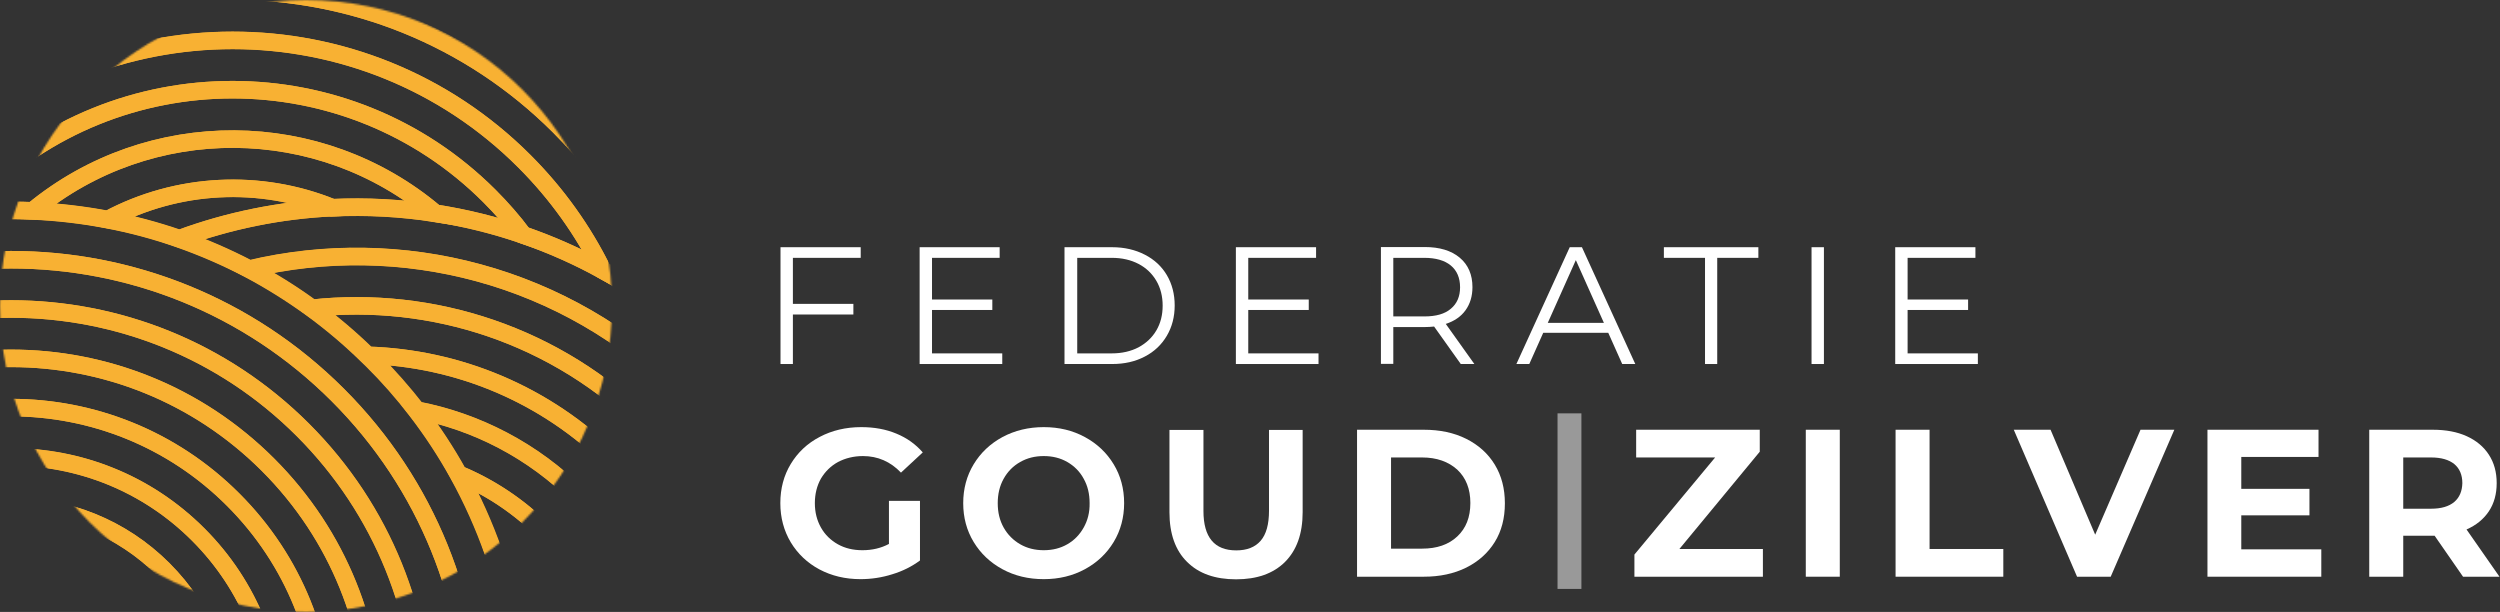 <svg width="1434" height="351" viewBox="0 0 1434 351" fill="none" xmlns="http://www.w3.org/2000/svg">
<rect x="0" y="0" width="1434" height="351" fill="#333333" stroke="none"/>
<g clip-path="url(#clip0_13_156)">
<mask id="mask0_13_156" style="mask-type:luminance" maskUnits="userSpaceOnUse" x="0" y="0" width="351" height="351">
<path d="M175.5 351C272.426 351 351 272.426 351 175.5C351 78.574 272.426 0 175.5 0C78.574 0 0 78.574 0 175.5C0 272.426 78.574 351 175.5 351Z" fill="white"/>
</mask>
<g mask="url(#mask0_13_156)">
<path d="M-114.1 12.4C22.6 -124.3 244.3 -124.3 381 12.4C462.3 93.7 495.3 205 479.9 310.7C487.2 330.5 492.3 351 495.2 371.7C535.1 242 503.8 95 401.2 -7.6C253.4 -155.4 13.8 -155.4 -134 -7.6C-208.8 66.9 -245.7 164.9 -245 262.7C-236.2 248.1 -226 234.1 -214.5 220.9C-206 144.7 -172.5 70.8 -114.1 12.4Z" stroke="#F8B133" stroke-width="10.051" stroke-miterlimit="10" stroke-linecap="round"/>
<path d="M381 12.4C244.3 -124.3 22.6 -124.3 -114.1 12.4C-172.5 70.8 -206 144.7 -214.4 220.9C-210.1 216 -205.7 211.2 -201 206.5C-194.2 199.7 -187.2 193.4 -180 187.4C-166.9 130.6 -138.3 76.6 -94 32.4C31.6 -93.2 235.3 -93.2 361 32.4C423.7 95.1 455.1 177.3 455.2 259.5C465.2 275.9 473.4 293 479.9 310.6C495.2 205 462.3 93.7 381 12.4Z" stroke="#F8B133" stroke-width="10.051" stroke-miterlimit="10" stroke-linecap="round"/>
<path d="M-94.1 32.5C-138.4 76.8 -167 130.7 -180.1 187.5C-168.3 177.7 -155.8 169 -143 161.4C-128.9 121.7 -105.9 84.4 -74.1 52.5C40.6 -62 226.3 -62 340.8 52.5C387.2 98.9 414.7 156.9 423.6 217.1C435.5 230.5 446 244.7 455.1 259.6C455 177.4 423.6 95.2 360.9 32.5C235.3 -93.2 31.6 -93.2 -94.1 32.5Z" stroke="#F8B133" stroke-width="10.051" stroke-miterlimit="10" stroke-linecap="round"/>
<path d="M-74 52.5C-105.8 84.3 -128.8 121.6 -142.9 161.4C-130.4 154 -117.4 147.6 -104.1 142.2C-91.6 117.1 -74.9 93.5 -54 72.6C49.5 -31 217.3 -31 320.8 72.5C352.6 104.3 374.6 142.2 386.9 182.4C395.6 189.3 404 196.7 412 204.8C416 208.8 419.9 212.9 423.6 217.1C414.8 156.9 387.2 98.9 340.8 52.5C226.3 -62 40.6 -62 -74 52.5Z" stroke="#F8B133" stroke-width="10.051" stroke-miterlimit="10" stroke-linecap="round"/>
<path d="M-54 72.5C-74.9 93.4 -91.6 117 -104.1 142.1C-91 136.8 -77.6 132.5 -64 129.1C-55.4 116.2 -45.4 103.9 -34 92.5C58.5 0 208.4 0 300.8 92.5C319.6 111.3 334.5 132.4 345.7 155C360 162.9 373.8 172 386.9 182.4C374.6 142.2 352.6 104.3 320.8 72.5C217.3 -31 49.5 -31 -54 72.5Z" stroke="#F8B133" stroke-width="10.051" stroke-miterlimit="10" stroke-linecap="round"/>
<path d="M-34 92.5C-45.4 103.9 -55.4 116.2 -64 129.1C-50.5 125.8 -36.8 123.4 -23 122.1C-20.1 118.8 -17.1 115.6 -14 112.5C67.4 31.1 199.4 31.1 280.8 112.5C287.9 119.6 294.3 127 300.2 134.8C315.8 140.2 331 146.9 345.7 155C334.6 132.5 319.6 111.3 300.8 92.5C208.4 0.1 58.5 0.1 -34 92.5Z" stroke="#F8B133" stroke-width="10.051" stroke-miterlimit="10" stroke-linecap="round"/>
<path d="M-14 112.5C-17.1 115.6 -20.1 118.8 -23 122.1C-9.1 120.7 4.9 120.3 18.8 120.9C85.8 65.6 183.3 66.1 249.7 122.3C266.8 124.9 283.7 129.1 300.2 134.8C294.4 127 287.9 119.6 280.8 112.5C199.4 31.1 67.4 31.1 -14 112.5Z" stroke="#F8B133" stroke-width="10.051" stroke-miterlimit="10" stroke-linecap="round"/>
<path d="M18.8 120.9C33.2 121.5 47.6 123.2 61.9 125.9C101.8 104.6 149.2 102.3 190.7 119.2C210.4 118.3 230.2 119.3 249.8 122.4C183.3 66.1 85.8 65.6 18.8 120.9Z" stroke="#F8B133" stroke-width="10.051" stroke-miterlimit="10" stroke-linecap="round"/>
<path d="M61.9 125.9C75.8 128.6 89.5 132.2 103 136.9C131.3 126.5 160.9 120.5 190.7 119.1C149.2 102.3 101.8 104.6 61.9 125.9Z" stroke="#F8B133" stroke-width="10.051" stroke-miterlimit="10" stroke-linecap="round"/>
<path d="M479.8 310.7C473.3 293.1 465.1 276 455.1 259.6C446 244.7 435.5 230.5 423.6 217.1C419.9 212.9 416 208.8 412 204.8C404 196.8 395.6 189.3 386.9 182.4C373.8 172 360 162.8 345.7 155C331 146.9 315.8 140.2 300.2 134.8C283.7 129.1 266.8 125 249.7 122.3C230.2 119.3 210.4 118.2 190.6 119.1C160.8 120.5 131.2 126.4 102.9 136.9C116.6 141.7 130 147.5 143 154.3C229.5 133.7 324.4 157.2 391.9 224.7C495.4 328.2 495.4 496 391.9 599.5C325.6 665.8 232.9 689.6 147.6 671C134.7 678.1 121.4 684.1 107.9 689.1C210.8 724.9 329.7 701.7 412 619.5C479.6 551.9 507.3 459.5 495.1 371.5C492.2 351 487.1 330.5 479.8 310.7Z" stroke="#F8B133" stroke-width="10.051" stroke-miterlimit="10" stroke-linecap="round"/>
<path d="M179 176.8C247.8 169.4 319.2 192 372 244.8C464.5 337.3 464.5 487.2 372 579.6C320.3 631.3 250.7 654 183.3 648C171.9 656.6 160 664.4 147.7 671.1C233 689.8 325.7 665.9 392 599.6C495.5 496.1 495.5 328.3 392 224.8C324.5 157.3 229.6 133.8 143.1 154.4C155.5 160.9 167.5 168.4 179 176.8Z" stroke="#F8B133" stroke-width="10.051" stroke-miterlimit="10" stroke-linecap="round"/>
<path d="M372 579.6C464.5 487.1 464.5 337.2 372 244.8C319.3 192.1 247.8 169.4 179 176.8C190.1 184.9 200.8 193.9 210.9 203.8C262.1 205.4 312.8 225.7 351.9 264.8C433.3 346.2 433.3 478.2 351.9 559.6C314 597.5 264.8 617.7 214.9 620.1C214.5 620.5 214.1 620.9 213.7 621.4C204 631.1 193.8 639.9 183.2 648C250.7 654 320.3 631.3 372 579.6Z" stroke="#F8B133" stroke-width="10.051" stroke-miterlimit="10" stroke-linecap="round"/>
<path d="M332 284.8C305.6 258.4 273.1 241.9 239 235.3C248 247 256.1 259.3 263.1 272C280.9 279.4 297.5 290.3 312 304.8C371.3 364.1 371.3 460.3 312 519.6C298.2 533.4 282.5 543.9 265.7 551.3C258.9 564.2 251 576.6 242.2 588.6C275.1 581.6 306.4 565.3 332.1 539.7C402.4 469.2 402.4 355.1 332 284.8Z" stroke="#F8B133" stroke-width="10.051" stroke-miterlimit="10" stroke-linecap="round"/>
<path d="M352 264.8C312.9 225.7 262.2 205.4 211 203.8C211.9 204.7 212.9 205.6 213.8 206.5C223 215.7 231.4 225.3 239.1 235.2C273.2 241.8 305.7 258.3 332.1 284.7C402.5 355.1 402.5 469.2 332.1 539.5C306.4 565.2 275.1 581.4 242.2 588.4C234 599.4 225 610 215.1 620C265 617.5 314.1 597.4 352.1 559.5C433.4 478.2 433.4 346.2 352 264.8Z" stroke="#F8B133" stroke-width="10.051" stroke-miterlimit="10" stroke-linecap="round"/>
<path d="M312 304.8C297.5 290.3 280.9 279.4 263.1 272C271.1 286.5 277.8 301.4 283.2 316.8C286.2 319.3 289.2 321.9 292 324.8C340.3 373.1 340.3 451.3 292 499.6C289.7 501.9 287.3 504 284.9 506.1C279.8 521.5 273.4 536.7 265.7 551.2C282.5 543.8 298.3 533.3 312 519.5C371.3 460.3 371.3 364.1 312 304.8Z" stroke="#F8B133" stroke-width="10.051" stroke-miterlimit="10" stroke-linecap="round"/>
<path d="M292 324.8C289.2 322 286.2 319.3 283.2 316.8C293 344.7 298.4 373.7 299.5 402.9C300 408.3 300.1 413.8 299.7 419.3C299.2 448.7 294.3 478 285 506.1C287.4 504 289.8 501.9 292.1 499.6C340.3 451.3 340.3 373.1 292 324.8Z" stroke="#F8B133" stroke-width="10.051" stroke-miterlimit="10" stroke-linecap="round"/>
<path d="M183.2 648C193.8 639.9 204 631.1 213.7 621.4C214.1 621 214.5 620.6 214.9 620.1C224.8 610.1 233.8 599.5 242 588.5C250.9 576.6 258.7 564.1 265.5 551.2C273.2 536.6 279.6 521.5 284.7 506.1C294 477.9 298.9 448.6 299.4 419.3C299.5 413.8 299.4 408.4 299.2 402.9C298.1 373.7 292.7 344.7 282.9 316.8C277.5 301.5 270.8 286.5 262.8 272C255.8 259.3 247.7 247 238.7 235.3C231 225.3 222.6 215.7 213.4 206.6C212.5 205.7 211.5 204.8 210.6 203.9C200.5 194 189.8 185 178.7 176.9C167.1 168.5 155.1 161 142.7 154.4C129.7 147.6 116.3 141.8 102.6 137C89.1 132.3 75.4 128.6 61.5 126C47.3 123.3 32.9 121.6 18.4 121C4.5 120.4 -9.5 120.8 -23.4 122.2C-37.2 123.6 -50.9 125.9 -64.4 129.2C-78 132.5 -91.4 136.9 -104.5 142.2C-117.8 147.6 -130.8 154 -143.3 161.4C-156.2 169 -168.6 177.7 -180.4 187.5C-187.6 193.5 -194.7 199.8 -201.4 206.6C-206.1 211.3 -210.5 216.1 -214.8 221C-226.4 234.2 -236.5 248.2 -245.3 262.8C-313.3 375.6 -298.6 524.2 -201.3 621.5C-117.8 705 3.7 727.6 107.7 689.3C121.3 684.3 134.6 678.3 147.4 671.2C159.9 664.3 171.8 656.6 183.2 648ZM-181.1 601.4C-284.6 497.9 -284.6 330.1 -181.1 226.6C-77.6 123.1 90.3 123.1 193.8 226.6C297.3 330.1 297.3 497.9 193.8 601.4C90.3 704.9 -77.6 704.9 -181.1 601.4Z" stroke="#F8B133" stroke-width="10.051" stroke-miterlimit="10" stroke-linecap="round"/>
<path d="M193.8 601.4C297.3 497.9 297.3 330.1 193.8 226.6C90.3 123.1 -77.6 123.1 -181.1 226.6C-284.6 330.1 -284.6 497.9 -181.1 601.4C-77.6 704.9 90.3 704.9 193.8 601.4ZM-161.1 581.4C-253.6 488.9 -253.6 339 -161.1 246.6C-68.6 154.1 81.3 154.1 173.7 246.6C266.1 339.1 266.2 489 173.7 581.4C81.3 673.8 -68.6 673.8 -161.1 581.4Z" stroke="#F8B133" stroke-width="10.051" stroke-miterlimit="10" stroke-linecap="round"/>
<path d="M173.8 581.4C266.3 488.9 266.3 339 173.8 246.6C81.3 154.2 -68.6 154.1 -161 246.6C-253.5 339.1 -253.5 489 -161 581.4C-68.6 673.8 81.3 673.8 173.8 581.4ZM-141.1 561.4C-222.5 480 -222.5 348 -141.1 266.6C-59.7 185.2 72.3 185.2 153.7 266.6C235.1 348 235.1 480 153.7 561.4C72.4 642.8 -59.6 642.8 -141.1 561.4Z" stroke="#F8B133" stroke-width="10.051" stroke-miterlimit="10" stroke-linecap="round"/>
<path d="M153.8 561.4C235.2 480 235.2 348 153.8 266.6C72.4 185.2 -59.6 185.2 -141 266.6C-222.4 348 -222.4 480 -141 561.4C-59.6 642.8 72.4 642.8 153.8 561.4ZM-121.1 286.6C-50.7 216.2 63.4 216.2 133.7 286.6C204.1 357 204.1 471.1 133.7 541.4C63.3 611.8 -50.8 611.8 -121.1 541.4C-191.4 471 -191.4 356.9 -121.1 286.6Z" stroke="#F8B133" stroke-width="10.051" stroke-miterlimit="10" stroke-linecap="round"/>
<path d="M133.8 541.4C204.2 471 204.2 356.9 133.8 286.6C63.4 216.2 -50.7 216.2 -121 286.6C-191.3 357 -191.4 471.1 -121 541.4C-50.6 611.7 63.4 611.8 133.8 541.4ZM-101.1 306.6C-41.8 247.3 54.4 247.3 113.7 306.6C173 365.9 173 462.1 113.7 521.4C54.4 580.7 -41.8 580.7 -101.1 521.4C-160.4 462.1 -160.4 365.9 -101.1 306.6Z" stroke="#F8B133" stroke-width="10.051" stroke-miterlimit="10" stroke-linecap="round"/>
<path d="M-101.1 521.4C-41.8 580.7 54.4 580.7 113.7 521.4C173 462.1 173 365.9 113.7 306.6C54.4 247.2 -41.7 247.2 -101.1 306.6C-160.4 365.9 -160.4 462.1 -101.1 521.4ZM-81.1 326.6C-32.8 278.3 45.4 278.3 93.7 326.6C142 374.9 142 453.1 93.7 501.4C45.4 549.7 -32.8 549.7 -81.1 501.4C-129.3 453.1 -129.3 374.8 -81.1 326.6Z" stroke="#F8B133" stroke-width="10.051" stroke-miterlimit="10" stroke-linecap="round"/>
<path d="M-81.1 501.4C-32.8 549.7 45.4 549.7 93.7 501.4C142 453.1 142 374.9 93.7 326.6C45.4 278.3 -32.8 278.3 -81.1 326.6C-129.3 374.8 -129.3 453.1 -81.1 501.4ZM73.8 346.6C111 383.8 111 444.2 73.8 481.4C36.6 518.6 -23.8 518.6 -61 481.4C-98.2 444.2 -98.2 383.8 -61 346.6C-23.8 309.4 36.5 309.3 73.8 346.6Z" stroke="#F8B133" stroke-width="10.051" stroke-miterlimit="10" stroke-linecap="round"/>
<path d="M-61.1 481.4C-23.9 518.6 36.5 518.6 73.7 481.4C110.9 444.2 110.9 383.8 73.7 346.6C36.5 309.4 -23.9 309.4 -61.1 346.6C-98.3 383.8 -98.3 444.2 -61.1 481.4ZM53.3 366.6C79.4 392.7 79.4 435 53.3 461.1C27.2 487.2 -15.1 487.2 -41.2 461.1C-67.3 435 -67.3 392.7 -41.2 366.6C-15.1 340.5 27.2 340.5 53.3 366.6Z" stroke="#F8B133" stroke-width="10.051" stroke-miterlimit="10" stroke-linecap="round"/>
<path d="M-41.2 461C-15.1 487.1 27.2 487.1 53.3 461C79.4 434.9 79.4 392.6 53.3 366.5C27.2 340.4 -15.1 340.4 -41.2 366.5C-67.3 392.6 -67.3 434.9 -41.2 461ZM33.1 386.7C48 401.6 48 425.9 33.1 440.8C18.2 455.7 -6.1 455.7 -21 440.8C-35.9 425.9 -35.9 401.6 -21 386.7C-6.1 371.8 18.2 371.8 33.1 386.7Z" stroke="#F8B133" stroke-width="10.051" stroke-miterlimit="10" stroke-linecap="round"/>
</g>
<path d="M447.7 208.8H454.8V180.4H489.5V174.3H454.8V147.9H493.7V141.8H447.7V208.8Z" fill="white"/>
<path d="M534.6 177.8H569.2V171.8H534.6V147.9H573.4V141.8H527.5V208.8H574.9V202.7H534.6V177.8Z" fill="white"/>
<path d="M656.7 146.1C651.3 143.3 645 141.8 637.9 141.8H610.6V208.8H637.9C645 208.8 651.2 207.4 656.7 204.5C662.1 201.7 666.3 197.7 669.3 192.6C672.3 187.5 673.8 181.7 673.8 175.2C673.8 168.7 672.3 162.9 669.3 157.8C666.4 152.9 662.2 148.9 656.7 146.1ZM663.3 189.5C660.9 193.6 657.5 196.8 653.1 199.2C648.7 201.5 643.6 202.7 637.7 202.7H617.9V147.9H637.7C643.6 147.9 648.7 149.1 653.1 151.4C657.5 153.7 660.9 157 663.3 161.1C665.7 165.2 666.9 170 666.9 175.3C666.9 180.7 665.7 185.4 663.3 189.5Z" fill="white"/>
<path d="M716 177.8H750.7V171.8H716V147.9H754.9V141.8H708.9V208.8H756.3V202.7H716V177.8Z" fill="white"/>
<path d="M840.6 178C843.2 174.4 844.6 170 844.6 164.7C844.6 157.6 842.2 151.9 837.3 147.8C832.4 143.7 825.7 141.7 817.2 141.7H792.1V208.7H799.2V187.6H817.2C819.1 187.6 820.8 187.5 822.6 187.3L837.9 208.8H845.7L829.3 185.8C834.2 184.2 838 181.6 840.6 178ZM817 181.5H799.2V147.9H817C823.6 147.9 828.7 149.4 832.2 152.3C835.7 155.2 837.5 159.4 837.5 164.8C837.5 170.1 835.7 174.2 832.2 177.1C828.7 180.1 823.7 181.5 817 181.5Z" fill="white"/>
<path d="M900.4 141.8L869.8 208.8H877.2L885.2 190.9H922.5L930.5 208.8H938L907.4 141.8H900.4ZM887.8 185.2L903.9 149.2L920 185.2H887.8Z" fill="white"/>
<path d="M954.4 147.9H978V208.8H985V147.9H1008.6V141.8H954.4V147.9Z" fill="white"/>
<path d="M1046.2 141.8H1039.1V208.8H1046.2V141.8Z" fill="white"/>
<path d="M1094.2 202.7V177.8H1128.9V171.8H1094.2V147.9H1133.1V141.8H1087.1V208.8H1134.5V202.7H1094.2Z" fill="white"/>
<path d="M480.7 265C484.9 262.8 489.7 261.6 495 261.6C503.5 261.6 510.8 264.8 516.8 271.1L529.3 259.5C525.2 254.8 520.2 251.2 514.1 248.7C508.1 246.2 501.4 245 494 245C485.2 245 477.2 246.9 470.2 250.6C463.1 254.3 457.6 259.5 453.6 266.1C449.6 272.7 447.6 280.2 447.6 288.6C447.6 296.9 449.6 304.4 453.6 311.1C457.6 317.7 463.1 322.9 470 326.6C477 330.3 484.8 332.2 493.6 332.2C499.7 332.2 505.8 331.3 511.8 329.4C517.8 327.6 523.1 324.9 527.7 321.5V287.3H509.9V312C505.4 314.4 500.3 315.6 494.7 315.6C489.4 315.6 484.7 314.5 480.6 312.2C476.5 309.9 473.2 306.7 470.9 302.6C468.6 298.5 467.4 293.9 467.4 288.6C467.4 283.3 468.6 278.6 470.9 274.5C473.3 270.5 476.5 267.3 480.7 265Z" fill="white"/>
<path d="M622.3 250.7C615.3 246.9 607.5 245 598.7 245C590 245 582.1 246.9 575 250.7C568 254.5 562.5 259.7 558.5 266.3C554.5 272.9 552.5 280.4 552.5 288.6C552.5 296.9 554.5 304.3 558.5 310.9C562.5 317.5 568 322.7 575 326.5C582 330.3 589.9 332.2 598.7 332.2C607.4 332.2 615.3 330.3 622.3 326.5C629.3 322.7 634.8 317.5 638.8 310.9C642.8 304.3 644.8 296.8 644.8 288.6C644.8 280.3 642.8 272.9 638.8 266.3C634.8 259.7 629.3 254.5 622.3 250.7ZM621.6 302.6C619.3 306.7 616.2 309.9 612.2 312.2C608.2 314.5 603.7 315.6 598.7 315.6C593.7 315.6 589.2 314.5 585.2 312.2C581.2 309.9 578 306.7 575.7 302.6C573.4 298.5 572.3 293.9 572.3 288.6C572.3 283.4 573.4 278.7 575.7 274.6C578 270.5 581.1 267.3 585.2 265C589.2 262.7 593.7 261.6 598.7 261.6C603.7 261.6 608.2 262.7 612.2 265C616.2 267.3 619.4 270.5 621.6 274.6C623.9 278.7 625 283.3 625 288.6C625.1 293.9 623.9 298.5 621.6 302.6Z" fill="white"/>
<path d="M727.9 293C727.9 300.8 726.3 306.5 723.1 310.2C719.9 313.9 715.2 315.7 709.1 315.7C696.6 315.7 690.3 308.2 690.3 293.1V246.6H670.8V293.8C670.8 306.2 674.2 315.7 680.9 322.3C687.6 329 697 332.3 709 332.3C721 332.3 730.4 329 737.1 322.3C743.8 315.6 747.2 306.1 747.2 293.8V246.6H727.9V293Z" fill="white"/>
<path d="M841 251.7C834 248.2 825.9 246.5 816.7 246.5H778.4V330.8H816.7C825.8 330.8 833.9 329.1 841 325.6C848 322.1 853.5 317.2 857.4 310.9C861.3 304.6 863.2 297.2 863.2 288.7C863.2 280.3 861.3 272.9 857.4 266.5C853.5 260.1 848 255.2 841 251.7ZM835.9 307.7C830.9 312.4 824.2 314.7 815.7 314.7H797.9V262.4H815.7C824.1 262.4 830.8 264.8 835.9 269.4C840.9 274.1 843.4 280.5 843.4 288.5C843.4 296.7 840.9 303 835.9 307.7Z" fill="white"/>
<path d="M1009.4 259.1V246.5H938.5V262.4H983.8L937.5 318.1V330.8H1011.2V314.9H963.3L1009.4 259.1Z" fill="white"/>
<path d="M1055.3 246.5H1035.8V330.8H1055.3V246.5Z" fill="white"/>
<path d="M1106.8 246.5H1087.3V330.8H1149.1V314.9H1106.8V246.5Z" fill="white"/>
<path d="M1201.8 306.7L1176.2 246.5H1155.1L1191.4 330.8H1210.7L1247.2 246.5H1227.8L1201.8 306.7Z" fill="white"/>
<path d="M1285.6 295.6H1324.7V280.4H1285.6V262.1H1329.9V246.5H1266.2V330.8H1331.5V315.1H1285.6V295.6Z" fill="white"/>
<path d="M1414.8 303.7C1420.3 301.3 1424.6 297.8 1427.6 293.3C1430.6 288.8 1432.1 283.4 1432.1 277.1C1432.1 270.8 1430.6 265.4 1427.6 260.8C1424.6 256.2 1420.4 252.7 1414.9 250.2C1409.4 247.7 1402.9 246.5 1395.5 246.5H1359V330.8H1378.5V307.3H1395.5H1396.5L1412.8 330.8H1433.7L1414.8 303.7ZM1407.8 287.9C1404.7 290.5 1400.3 291.8 1394.4 291.8H1378.5V262.4H1394.4C1400.3 262.4 1404.7 263.7 1407.8 266.2C1410.8 268.7 1412.4 272.4 1412.4 277.1C1412.3 281.7 1410.8 285.3 1407.8 287.9Z" fill="white"/>
<path opacity="0.5" d="M907.1 237.1H893.4V337.8H907.1V237.1Z" fill="white"/>
</g>
<defs>
<clipPath id="clip0_13_156">
<rect width="1433.7" height="351" fill="white"/>
</clipPath>
</defs>
</svg>
